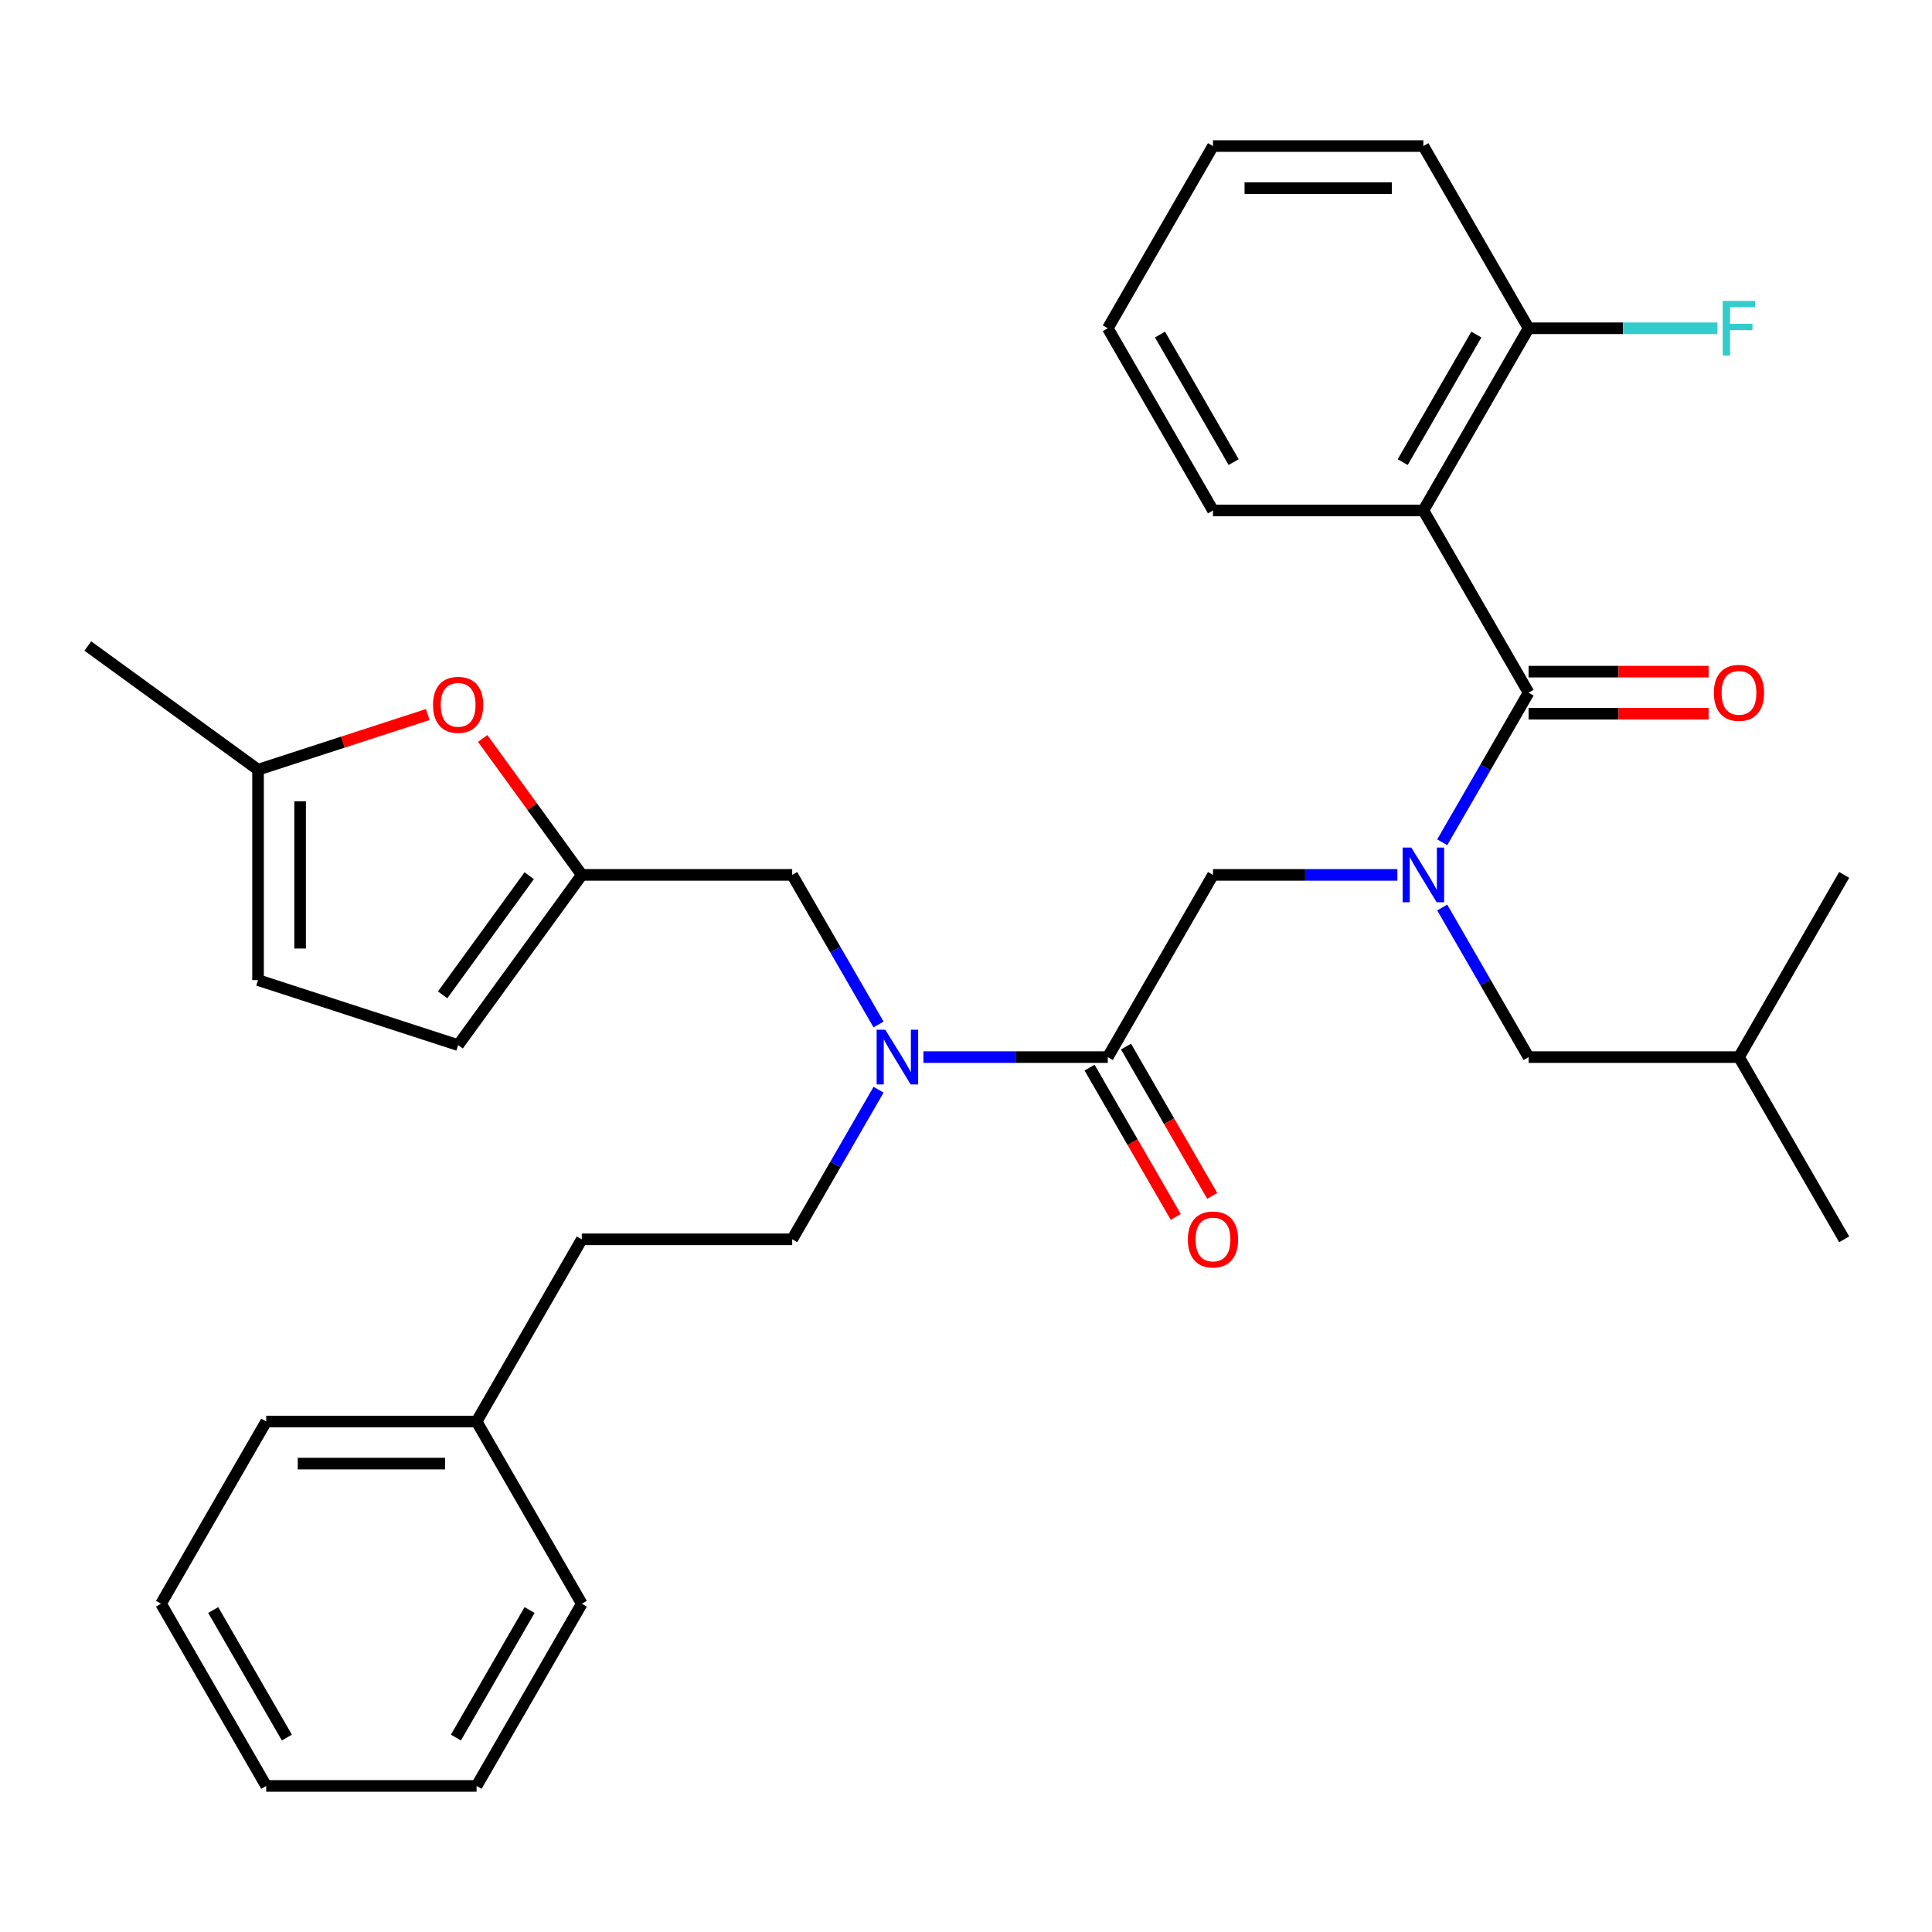 <?xml version='1.0' encoding='iso-8859-1'?>
<svg version='1.1' baseProfile='full'
              xmlns='http://www.w3.org/2000/svg'
                      xmlns:rdkit='http://www.rdkit.org/xml'
                      xmlns:xlink='http://www.w3.org/1999/xlink'
                  xml:space='preserve'
width='1000px' height='1000px' viewBox='0 0 1000 1000'>
<!-- END OF HEADER -->
<rect style='opacity:1.0;fill:#FFFFFF;stroke:none' width='1000' height='1000' x='0' y='0'> </rect>
<path class='bond-0' d='M 736.743,264.222 L 791.194,169.911' style='fill:none;fill-rule:evenodd;stroke:#000000;stroke-width:6px;stroke-linecap:butt;stroke-linejoin:miter;stroke-opacity:1' />
<path class='bond-0' d='M 726.049,239.185 L 764.164,173.168' style='fill:none;fill-rule:evenodd;stroke:#000000;stroke-width:6px;stroke-linecap:butt;stroke-linejoin:miter;stroke-opacity:1' />
<path class='bond-1' d='M 736.743,264.222 L 627.842,264.222' style='fill:none;fill-rule:evenodd;stroke:#000000;stroke-width:6px;stroke-linecap:butt;stroke-linejoin:miter;stroke-opacity:1' />
<path class='bond-2' d='M 736.743,264.222 L 791.194,358.533' style='fill:none;fill-rule:evenodd;stroke:#000000;stroke-width:6px;stroke-linecap:butt;stroke-linejoin:miter;stroke-opacity:1' />
<path class='bond-3' d='M 573.392,547.156 L 525.672,547.156' style='fill:none;fill-rule:evenodd;stroke:#000000;stroke-width:6px;stroke-linecap:butt;stroke-linejoin:miter;stroke-opacity:1' />
<path class='bond-3' d='M 525.672,547.156 L 477.953,547.156' style='fill:none;fill-rule:evenodd;stroke:#0000FF;stroke-width:6px;stroke-linecap:butt;stroke-linejoin:miter;stroke-opacity:1' />
<path class='bond-4' d='M 573.392,547.156 L 627.842,452.844' style='fill:none;fill-rule:evenodd;stroke:#000000;stroke-width:6px;stroke-linecap:butt;stroke-linejoin:miter;stroke-opacity:1' />
<path class='bond-5' d='M 563.961,552.601 L 586.266,591.235' style='fill:none;fill-rule:evenodd;stroke:#000000;stroke-width:6px;stroke-linecap:butt;stroke-linejoin:miter;stroke-opacity:1' />
<path class='bond-5' d='M 586.266,591.235 L 608.572,629.869' style='fill:none;fill-rule:evenodd;stroke:#FF0000;stroke-width:6px;stroke-linecap:butt;stroke-linejoin:miter;stroke-opacity:1' />
<path class='bond-5' d='M 582.823,541.711 L 605.128,580.345' style='fill:none;fill-rule:evenodd;stroke:#000000;stroke-width:6px;stroke-linecap:butt;stroke-linejoin:miter;stroke-opacity:1' />
<path class='bond-5' d='M 605.128,580.345 L 627.434,618.979' style='fill:none;fill-rule:evenodd;stroke:#FF0000;stroke-width:6px;stroke-linecap:butt;stroke-linejoin:miter;stroke-opacity:1' />
<path class='bond-6' d='M 627.842,452.844 L 675.561,452.844' style='fill:none;fill-rule:evenodd;stroke:#000000;stroke-width:6px;stroke-linecap:butt;stroke-linejoin:miter;stroke-opacity:1' />
<path class='bond-6' d='M 675.561,452.844 L 723.281,452.844' style='fill:none;fill-rule:evenodd;stroke:#0000FF;stroke-width:6px;stroke-linecap:butt;stroke-linejoin:miter;stroke-opacity:1' />
<path class='bond-7' d='M 746.49,435.962 L 768.842,397.248' style='fill:none;fill-rule:evenodd;stroke:#0000FF;stroke-width:6px;stroke-linecap:butt;stroke-linejoin:miter;stroke-opacity:1' />
<path class='bond-7' d='M 768.842,397.248 L 791.194,358.533' style='fill:none;fill-rule:evenodd;stroke:#000000;stroke-width:6px;stroke-linecap:butt;stroke-linejoin:miter;stroke-opacity:1' />
<path class='bond-8' d='M 746.49,469.727 L 768.842,508.441' style='fill:none;fill-rule:evenodd;stroke:#0000FF;stroke-width:6px;stroke-linecap:butt;stroke-linejoin:miter;stroke-opacity:1' />
<path class='bond-8' d='M 768.842,508.441 L 791.194,547.156' style='fill:none;fill-rule:evenodd;stroke:#000000;stroke-width:6px;stroke-linecap:butt;stroke-linejoin:miter;stroke-opacity:1' />
<path class='bond-9' d='M 791.194,369.423 L 837.783,369.423' style='fill:none;fill-rule:evenodd;stroke:#000000;stroke-width:6px;stroke-linecap:butt;stroke-linejoin:miter;stroke-opacity:1' />
<path class='bond-9' d='M 837.783,369.423 L 884.372,369.423' style='fill:none;fill-rule:evenodd;stroke:#FF0000;stroke-width:6px;stroke-linecap:butt;stroke-linejoin:miter;stroke-opacity:1' />
<path class='bond-9' d='M 791.194,347.643 L 837.783,347.643' style='fill:none;fill-rule:evenodd;stroke:#000000;stroke-width:6px;stroke-linecap:butt;stroke-linejoin:miter;stroke-opacity:1' />
<path class='bond-9' d='M 837.783,347.643 L 884.372,347.643' style='fill:none;fill-rule:evenodd;stroke:#FF0000;stroke-width:6px;stroke-linecap:butt;stroke-linejoin:miter;stroke-opacity:1' />
<path class='bond-10' d='M 791.194,169.911 L 840.073,169.911' style='fill:none;fill-rule:evenodd;stroke:#000000;stroke-width:6px;stroke-linecap:butt;stroke-linejoin:miter;stroke-opacity:1' />
<path class='bond-10' d='M 840.073,169.911 L 888.952,169.911' style='fill:none;fill-rule:evenodd;stroke:#33CCCC;stroke-width:6px;stroke-linecap:butt;stroke-linejoin:miter;stroke-opacity:1' />
<path class='bond-11' d='M 791.194,169.911 L 736.743,75.6' style='fill:none;fill-rule:evenodd;stroke:#000000;stroke-width:6px;stroke-linecap:butt;stroke-linejoin:miter;stroke-opacity:1' />
<path class='bond-12' d='M 791.194,547.156 L 900.095,547.156' style='fill:none;fill-rule:evenodd;stroke:#000000;stroke-width:6px;stroke-linecap:butt;stroke-linejoin:miter;stroke-opacity:1' />
<path class='bond-13' d='M 410.04,452.844 L 301.139,452.844' style='fill:none;fill-rule:evenodd;stroke:#000000;stroke-width:6px;stroke-linecap:butt;stroke-linejoin:miter;stroke-opacity:1' />
<path class='bond-14' d='M 410.04,452.844 L 432.392,491.559' style='fill:none;fill-rule:evenodd;stroke:#000000;stroke-width:6px;stroke-linecap:butt;stroke-linejoin:miter;stroke-opacity:1' />
<path class='bond-14' d='M 432.392,491.559 L 454.743,530.273' style='fill:none;fill-rule:evenodd;stroke:#0000FF;stroke-width:6px;stroke-linecap:butt;stroke-linejoin:miter;stroke-opacity:1' />
<path class='bond-15' d='M 454.743,564.038 L 432.392,602.752' style='fill:none;fill-rule:evenodd;stroke:#0000FF;stroke-width:6px;stroke-linecap:butt;stroke-linejoin:miter;stroke-opacity:1' />
<path class='bond-15' d='M 432.392,602.752 L 410.04,641.467' style='fill:none;fill-rule:evenodd;stroke:#000000;stroke-width:6px;stroke-linecap:butt;stroke-linejoin:miter;stroke-opacity:1' />
<path class='bond-16' d='M 900.095,547.156 L 954.545,641.467' style='fill:none;fill-rule:evenodd;stroke:#000000;stroke-width:6px;stroke-linecap:butt;stroke-linejoin:miter;stroke-opacity:1' />
<path class='bond-17' d='M 900.095,547.156 L 954.545,452.844' style='fill:none;fill-rule:evenodd;stroke:#000000;stroke-width:6px;stroke-linecap:butt;stroke-linejoin:miter;stroke-opacity:1' />
<path class='bond-18' d='M 221.406,369.85 L 177.482,384.122' style='fill:none;fill-rule:evenodd;stroke:#FF0000;stroke-width:6px;stroke-linecap:butt;stroke-linejoin:miter;stroke-opacity:1' />
<path class='bond-18' d='M 177.482,384.122 L 133.557,398.394' style='fill:none;fill-rule:evenodd;stroke:#000000;stroke-width:6px;stroke-linecap:butt;stroke-linejoin:miter;stroke-opacity:1' />
<path class='bond-19' d='M 249.83,382.224 L 275.485,417.534' style='fill:none;fill-rule:evenodd;stroke:#FF0000;stroke-width:6px;stroke-linecap:butt;stroke-linejoin:miter;stroke-opacity:1' />
<path class='bond-19' d='M 275.485,417.534 L 301.139,452.844' style='fill:none;fill-rule:evenodd;stroke:#000000;stroke-width:6px;stroke-linecap:butt;stroke-linejoin:miter;stroke-opacity:1' />
<path class='bond-20' d='M 133.557,398.394 L 133.557,507.295' style='fill:none;fill-rule:evenodd;stroke:#000000;stroke-width:6px;stroke-linecap:butt;stroke-linejoin:miter;stroke-opacity:1' />
<path class='bond-20' d='M 155.338,414.729 L 155.338,490.96' style='fill:none;fill-rule:evenodd;stroke:#000000;stroke-width:6px;stroke-linecap:butt;stroke-linejoin:miter;stroke-opacity:1' />
<path class='bond-21' d='M 133.557,398.394 L 45.455,334.383' style='fill:none;fill-rule:evenodd;stroke:#000000;stroke-width:6px;stroke-linecap:butt;stroke-linejoin:miter;stroke-opacity:1' />
<path class='bond-22' d='M 133.557,507.295 L 237.128,540.947' style='fill:none;fill-rule:evenodd;stroke:#000000;stroke-width:6px;stroke-linecap:butt;stroke-linejoin:miter;stroke-opacity:1' />
<path class='bond-23' d='M 237.128,540.947 L 301.139,452.844' style='fill:none;fill-rule:evenodd;stroke:#000000;stroke-width:6px;stroke-linecap:butt;stroke-linejoin:miter;stroke-opacity:1' />
<path class='bond-23' d='M 229.109,514.93 L 273.917,453.258' style='fill:none;fill-rule:evenodd;stroke:#000000;stroke-width:6px;stroke-linecap:butt;stroke-linejoin:miter;stroke-opacity:1' />
<path class='bond-24' d='M 246.688,735.778 L 301.139,641.467' style='fill:none;fill-rule:evenodd;stroke:#000000;stroke-width:6px;stroke-linecap:butt;stroke-linejoin:miter;stroke-opacity:1' />
<path class='bond-25' d='M 246.688,735.778 L 137.787,735.778' style='fill:none;fill-rule:evenodd;stroke:#000000;stroke-width:6px;stroke-linecap:butt;stroke-linejoin:miter;stroke-opacity:1' />
<path class='bond-25' d='M 230.353,757.558 L 154.122,757.558' style='fill:none;fill-rule:evenodd;stroke:#000000;stroke-width:6px;stroke-linecap:butt;stroke-linejoin:miter;stroke-opacity:1' />
<path class='bond-26' d='M 246.688,735.778 L 301.139,830.089' style='fill:none;fill-rule:evenodd;stroke:#000000;stroke-width:6px;stroke-linecap:butt;stroke-linejoin:miter;stroke-opacity:1' />
<path class='bond-27' d='M 410.04,641.467 L 301.139,641.467' style='fill:none;fill-rule:evenodd;stroke:#000000;stroke-width:6px;stroke-linecap:butt;stroke-linejoin:miter;stroke-opacity:1' />
<path class='bond-28' d='M 137.787,735.778 L 83.337,830.089' style='fill:none;fill-rule:evenodd;stroke:#000000;stroke-width:6px;stroke-linecap:butt;stroke-linejoin:miter;stroke-opacity:1' />
<path class='bond-29' d='M 301.139,830.089 L 246.688,924.4' style='fill:none;fill-rule:evenodd;stroke:#000000;stroke-width:6px;stroke-linecap:butt;stroke-linejoin:miter;stroke-opacity:1' />
<path class='bond-29' d='M 274.109,833.345 L 235.994,899.363' style='fill:none;fill-rule:evenodd;stroke:#000000;stroke-width:6px;stroke-linecap:butt;stroke-linejoin:miter;stroke-opacity:1' />
<path class='bond-30' d='M 83.337,830.089 L 137.787,924.4' style='fill:none;fill-rule:evenodd;stroke:#000000;stroke-width:6px;stroke-linecap:butt;stroke-linejoin:miter;stroke-opacity:1' />
<path class='bond-30' d='M 110.367,833.345 L 148.482,899.363' style='fill:none;fill-rule:evenodd;stroke:#000000;stroke-width:6px;stroke-linecap:butt;stroke-linejoin:miter;stroke-opacity:1' />
<path class='bond-31' d='M 246.688,924.4 L 137.787,924.4' style='fill:none;fill-rule:evenodd;stroke:#000000;stroke-width:6px;stroke-linecap:butt;stroke-linejoin:miter;stroke-opacity:1' />
<path class='bond-32' d='M 627.842,264.222 L 573.392,169.911' style='fill:none;fill-rule:evenodd;stroke:#000000;stroke-width:6px;stroke-linecap:butt;stroke-linejoin:miter;stroke-opacity:1' />
<path class='bond-32' d='M 638.537,239.185 L 600.421,173.168' style='fill:none;fill-rule:evenodd;stroke:#000000;stroke-width:6px;stroke-linecap:butt;stroke-linejoin:miter;stroke-opacity:1' />
<path class='bond-33' d='M 736.743,75.6 L 627.842,75.6' style='fill:none;fill-rule:evenodd;stroke:#000000;stroke-width:6px;stroke-linecap:butt;stroke-linejoin:miter;stroke-opacity:1' />
<path class='bond-33' d='M 720.408,97.38 L 644.177,97.38' style='fill:none;fill-rule:evenodd;stroke:#000000;stroke-width:6px;stroke-linecap:butt;stroke-linejoin:miter;stroke-opacity:1' />
<path class='bond-34' d='M 573.392,169.911 L 627.842,75.6' style='fill:none;fill-rule:evenodd;stroke:#000000;stroke-width:6px;stroke-linecap:butt;stroke-linejoin:miter;stroke-opacity:1' />
<path  class='atom-3' d='M 614.842 641.547
Q 614.842 634.747, 618.202 630.947
Q 621.562 627.147, 627.842 627.147
Q 634.122 627.147, 637.482 630.947
Q 640.842 634.747, 640.842 641.547
Q 640.842 648.427, 637.442 652.347
Q 634.042 656.227, 627.842 656.227
Q 621.602 656.227, 618.202 652.347
Q 614.842 648.467, 614.842 641.547
M 627.842 653.027
Q 632.162 653.027, 634.482 650.147
Q 636.842 647.227, 636.842 641.547
Q 636.842 635.987, 634.482 633.187
Q 632.162 630.347, 627.842 630.347
Q 623.522 630.347, 621.162 633.147
Q 618.842 635.947, 618.842 641.547
Q 618.842 647.267, 621.162 650.147
Q 623.522 653.027, 627.842 653.027
' fill='#FF0000'/>
<path  class='atom-4' d='M 730.483 438.684
L 739.763 453.684
Q 740.683 455.164, 742.163 457.844
Q 743.643 460.524, 743.723 460.684
L 743.723 438.684
L 747.483 438.684
L 747.483 467.004
L 743.603 467.004
L 733.643 450.604
Q 732.483 448.684, 731.243 446.484
Q 730.043 444.284, 729.683 443.604
L 729.683 467.004
L 726.003 467.004
L 726.003 438.684
L 730.483 438.684
' fill='#0000FF'/>
<path  class='atom-6' d='M 887.095 358.613
Q 887.095 351.813, 890.455 348.013
Q 893.815 344.213, 900.095 344.213
Q 906.375 344.213, 909.735 348.013
Q 913.095 351.813, 913.095 358.613
Q 913.095 365.493, 909.695 369.413
Q 906.295 373.293, 900.095 373.293
Q 893.855 373.293, 890.455 369.413
Q 887.095 365.533, 887.095 358.613
M 900.095 370.093
Q 904.415 370.093, 906.735 367.213
Q 909.095 364.293, 909.095 358.613
Q 909.095 353.053, 906.735 350.253
Q 904.415 347.413, 900.095 347.413
Q 895.775 347.413, 893.415 350.213
Q 891.095 353.013, 891.095 358.613
Q 891.095 364.333, 893.415 367.213
Q 895.775 370.093, 900.095 370.093
' fill='#FF0000'/>
<path  class='atom-8' d='M 891.675 155.751
L 908.515 155.751
L 908.515 158.991
L 895.475 158.991
L 895.475 167.591
L 907.075 167.591
L 907.075 170.871
L 895.475 170.871
L 895.475 184.071
L 891.675 184.071
L 891.675 155.751
' fill='#33CCCC'/>
<path  class='atom-11' d='M 458.231 532.996
L 467.511 547.996
Q 468.431 549.476, 469.911 552.156
Q 471.391 554.836, 471.471 554.996
L 471.471 532.996
L 475.231 532.996
L 475.231 561.316
L 471.351 561.316
L 461.391 544.916
Q 460.231 542.996, 458.991 540.796
Q 457.791 538.596, 457.431 537.916
L 457.431 561.316
L 453.751 561.316
L 453.751 532.996
L 458.231 532.996
' fill='#0000FF'/>
<path  class='atom-14' d='M 224.128 364.822
Q 224.128 358.022, 227.488 354.222
Q 230.848 350.422, 237.128 350.422
Q 243.408 350.422, 246.768 354.222
Q 250.128 358.022, 250.128 364.822
Q 250.128 371.702, 246.728 375.622
Q 243.328 379.502, 237.128 379.502
Q 230.888 379.502, 227.488 375.622
Q 224.128 371.742, 224.128 364.822
M 237.128 376.302
Q 241.448 376.302, 243.768 373.422
Q 246.128 370.502, 246.128 364.822
Q 246.128 359.262, 243.768 356.462
Q 241.448 353.622, 237.128 353.622
Q 232.808 353.622, 230.448 356.422
Q 228.128 359.222, 228.128 364.822
Q 228.128 370.542, 230.448 373.422
Q 232.808 376.302, 237.128 376.302
' fill='#FF0000'/>
</svg>
